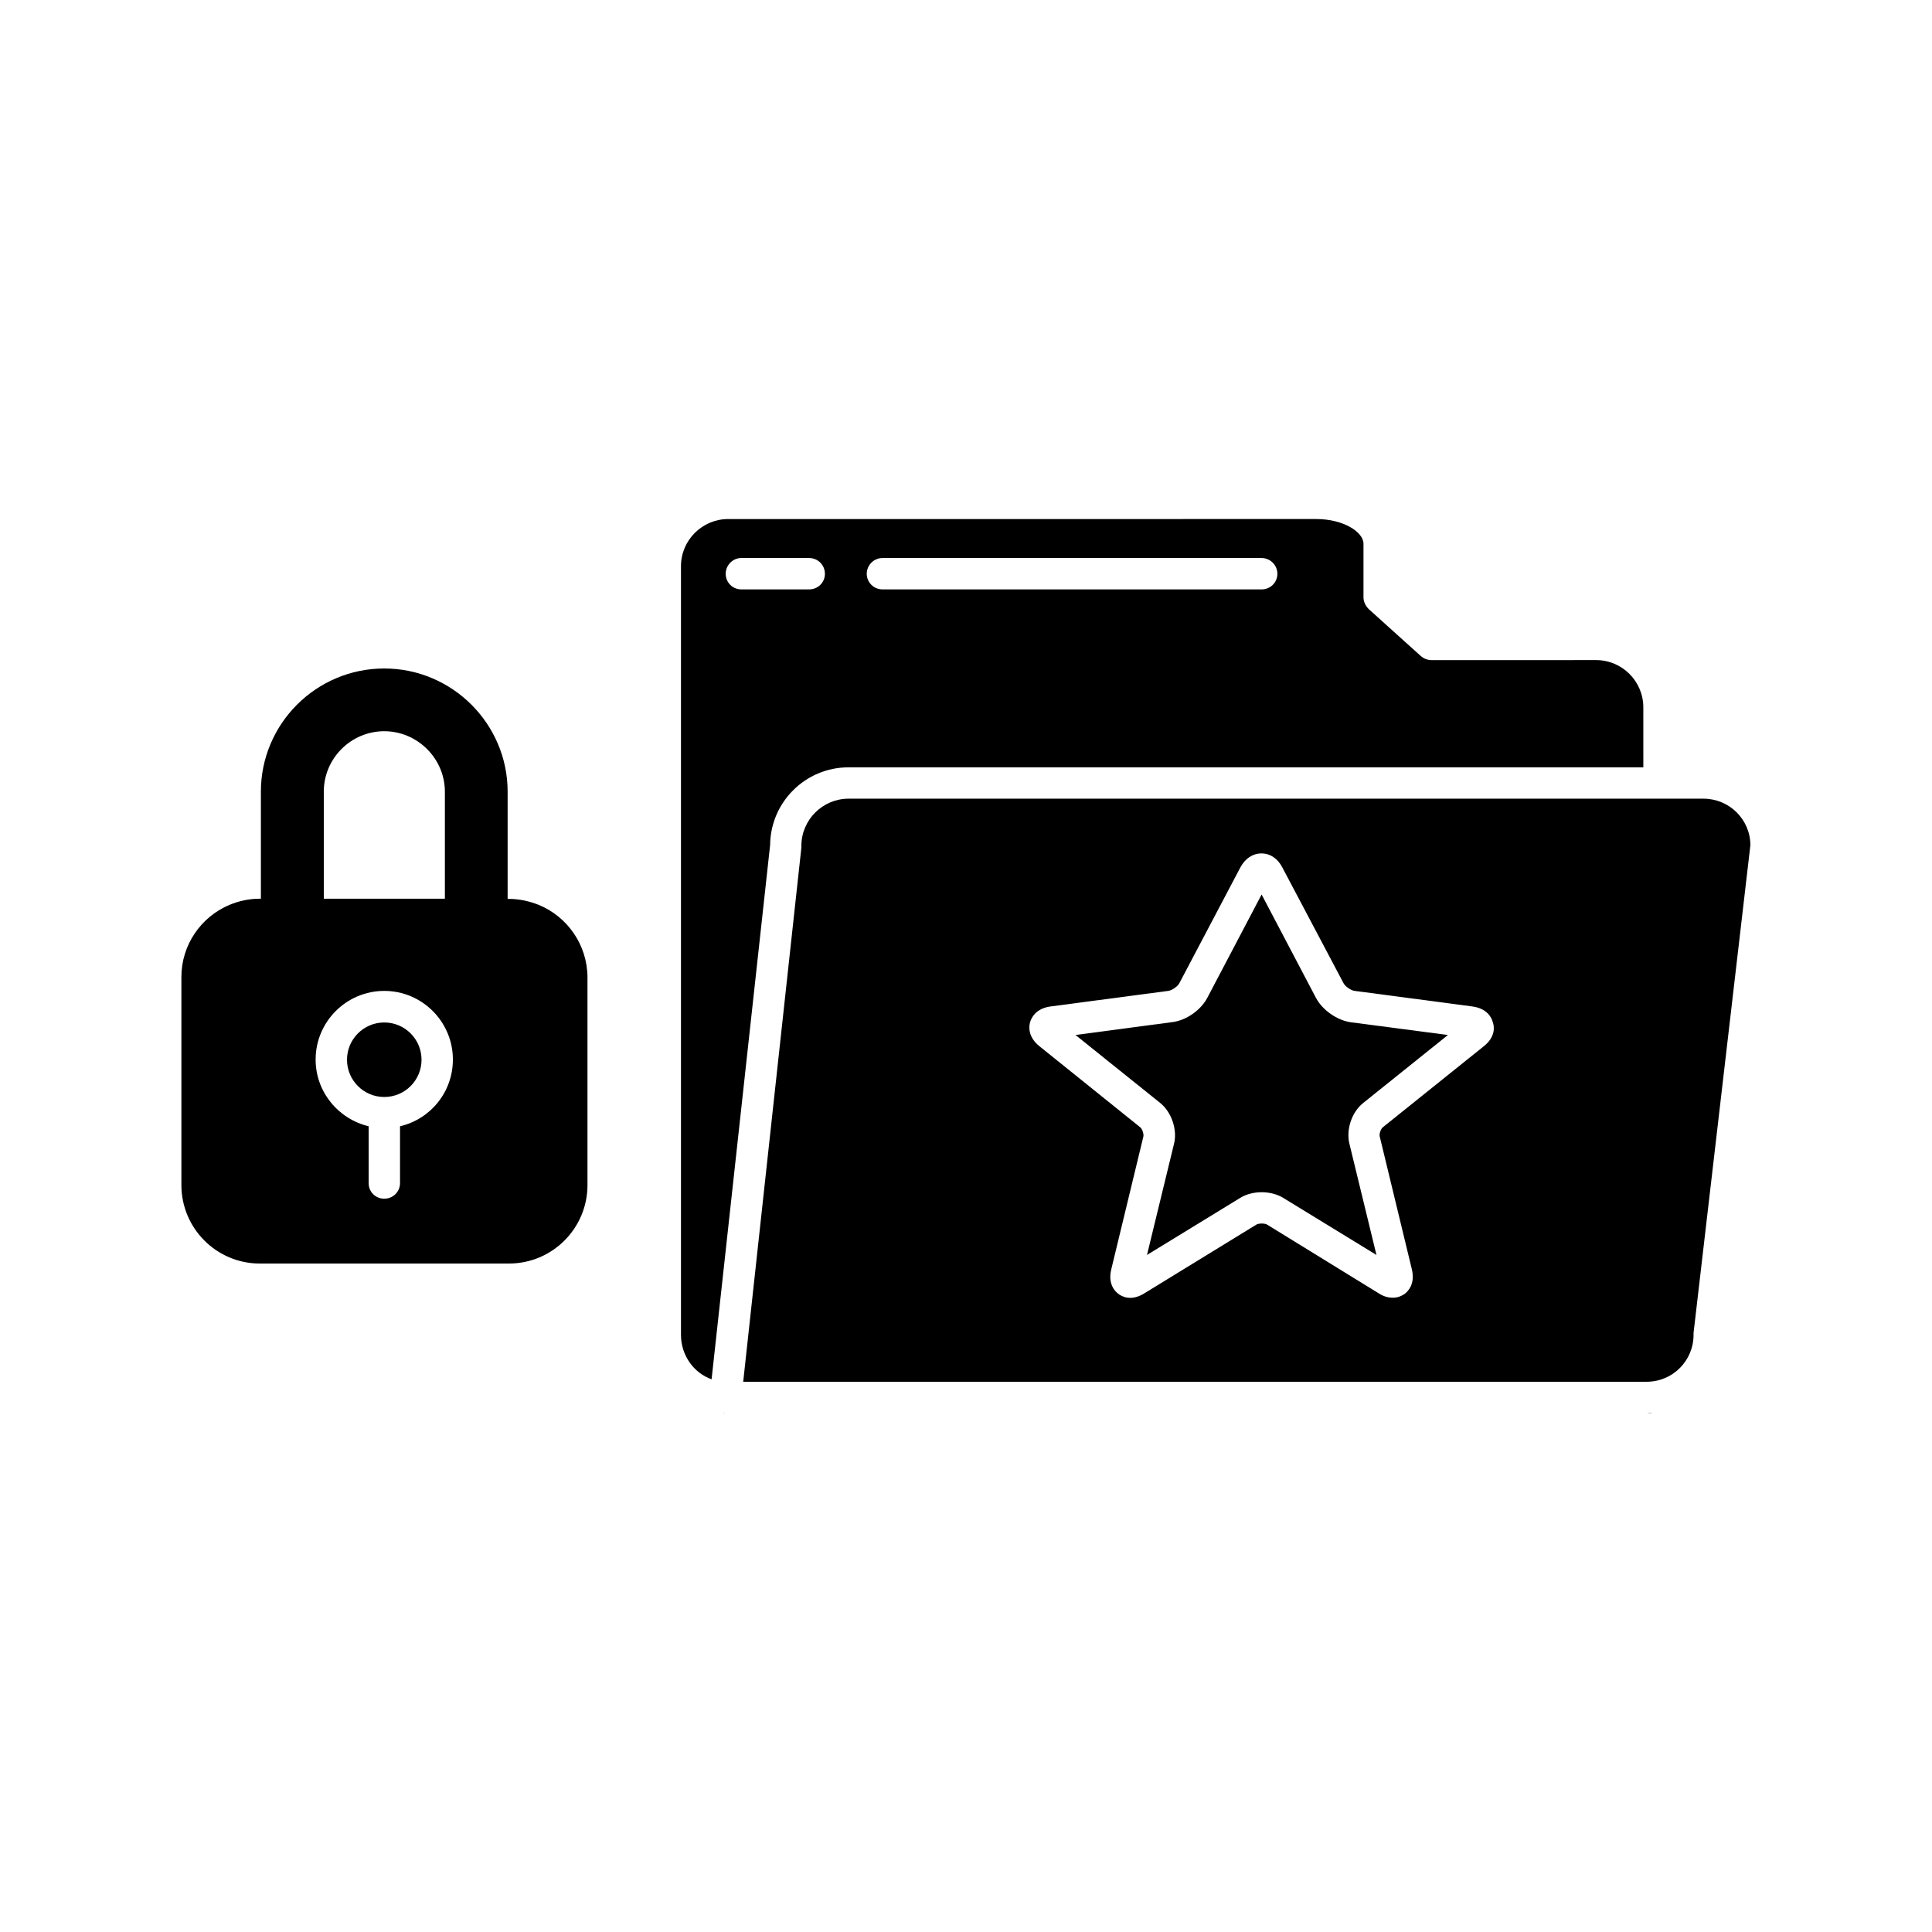 <?xml version="1.0" encoding="UTF-8"?>
<!-- Uploaded to: ICON Repo, www.iconrepo.com, Generator: ICON Repo Mixer Tools -->
<svg fill="#000000" width="800px" height="800px" version="1.1" viewBox="144 144 512 512" xmlns="http://www.w3.org/2000/svg">
 <g>
  <path d="m368.86 347.35h210.64l-0.004-15.922c0-6.852-5.594-12.496-12.496-12.496l-43.625 0.004c-1.059 0-2.066-0.402-2.82-1.059l-13.809-12.445c-0.855-0.855-1.41-1.965-1.41-3.125v-14.207c0-3.125-5.34-6.551-12.496-6.551l-155.88 0.004c-6.852 0-12.496 5.594-12.496 12.496v203.69c0 5.492 3.426 10.125 8.113 11.789l15.516-141.62c0.102-11.336 9.371-20.555 20.758-20.555zm9.02-55.469h100.46c2.266 0 4.18 1.863 4.18 4.18s-1.863 4.133-4.184 4.133h-100.46c-2.316 0-4.18-1.863-4.18-4.133-0.004-2.266 1.859-4.18 4.18-4.18zm-41.566 4.18c0-2.266 1.863-4.18 4.133-4.18h17.984c2.316 0 4.18 1.863 4.18 4.18 0.004 2.316-1.863 4.133-4.18 4.133h-17.984c-2.32 0-4.133-1.867-4.133-4.133z"/>
  <path d="m492.75 408.46-14.41-27.406-14.406 27.406c-1.715 3.223-5.543 5.945-9.168 6.398l-25.746 3.426 22.418 17.988c3.023 2.418 4.637 7.106 3.68 10.883l-7.156 29.422 24.688-15.113c3.223-2.016 8.16-2.016 11.438 0l24.688 15.113-7.156-29.422c-0.957-3.781 0.605-8.465 3.676-10.883l22.418-17.984-25.742-3.379c-3.625-0.504-7.508-3.223-9.219-6.449z"/>
  <path d="m595.43 355.66h-226.56c-6.852 0-12.496 5.594-12.496 12.496v0.453l-15.418 141.57h239.41c6.902 0 12.445-5.543 12.445-12.445v-0.504l15.062-129.28c-0.047-6.801-5.59-12.293-12.441-12.293zm-58.191 65.594-26.75 21.465c-0.555 0.402-1.008 1.762-0.855 2.418l8.516 35.215c0.957 3.981-1.059 5.894-1.914 6.551-0.555 0.402-1.664 1.008-3.125 1.008-1.059 0-2.316-0.25-3.727-1.16l-29.629-18.238c-0.605-0.352-2.117-0.352-2.769 0l-29.727 18.238c-3.473 2.168-5.941 0.855-6.852 0.152-0.855-0.605-2.871-2.57-1.914-6.5l8.516-35.215c0.152-0.656-0.301-2.016-0.805-2.418l-26.754-21.516c-3.125-2.519-2.769-5.289-2.469-6.348 0.301-1.059 1.41-3.629 5.391-4.18l31.234-4.133c0.957-0.102 2.519-1.211 2.922-2.016l16.172-30.684c1.258-2.367 3.273-3.727 5.594-3.727 2.316 0 4.332 1.359 5.543 3.727l16.223 30.684c0.453 0.855 1.965 1.914 2.922 2.016l31.234 4.133c4.031 0.555 5.141 3.125 5.391 4.18 0.406 1.059 0.809 3.828-2.367 6.348z"/>
  <path d="m335.86 518.5h0.453l-0.605-0.051z"/>
  <path d="m581.17 518.5c0.25 0 0.504-0.102 0.754-0.152-0.5 0.051-1.055 0.152-1.508 0.152z"/>
  <path d="m255.71 424.84c0 5.453-4.422 9.875-9.875 9.875s-9.875-4.422-9.875-9.875c0-5.453 4.422-9.875 9.875-9.875s9.875 4.422 9.875 9.875"/>
  <path d="m286.84 383.83c-2.519-1.008-5.188-1.613-8.012-1.613h-0.301v-28.414c0-17.984-14.711-32.648-32.695-32.648-18.035 0-32.695 14.66-32.695 32.648v28.363h-0.309c-2.82 0-5.543 0.605-7.961 1.613-7.508 3.125-12.797 10.531-12.797 19.145v55.117c0 11.488 9.32 20.809 20.758 20.809h66.051c11.488 0 20.809-9.32 20.809-20.809v-55.066c-0.051-8.617-5.34-16.023-12.848-19.145zm-57.031-30.027c0-8.816 7.203-16.02 16.02-16.02 8.816 0 16.07 7.254 16.07 16.02v28.363h-32.09zm20.203 88.668v15.062c0 2.316-1.863 4.133-4.18 4.133-2.32 0-4.133-1.812-4.133-4.082v-15.113c-8.012-1.914-14.055-9.07-14.055-17.684 0-10.027 8.16-18.188 18.188-18.188 10.027 0 18.188 8.16 18.188 18.188-0.004 8.668-6 15.82-14.008 17.684z"/>
 </g>
</svg>